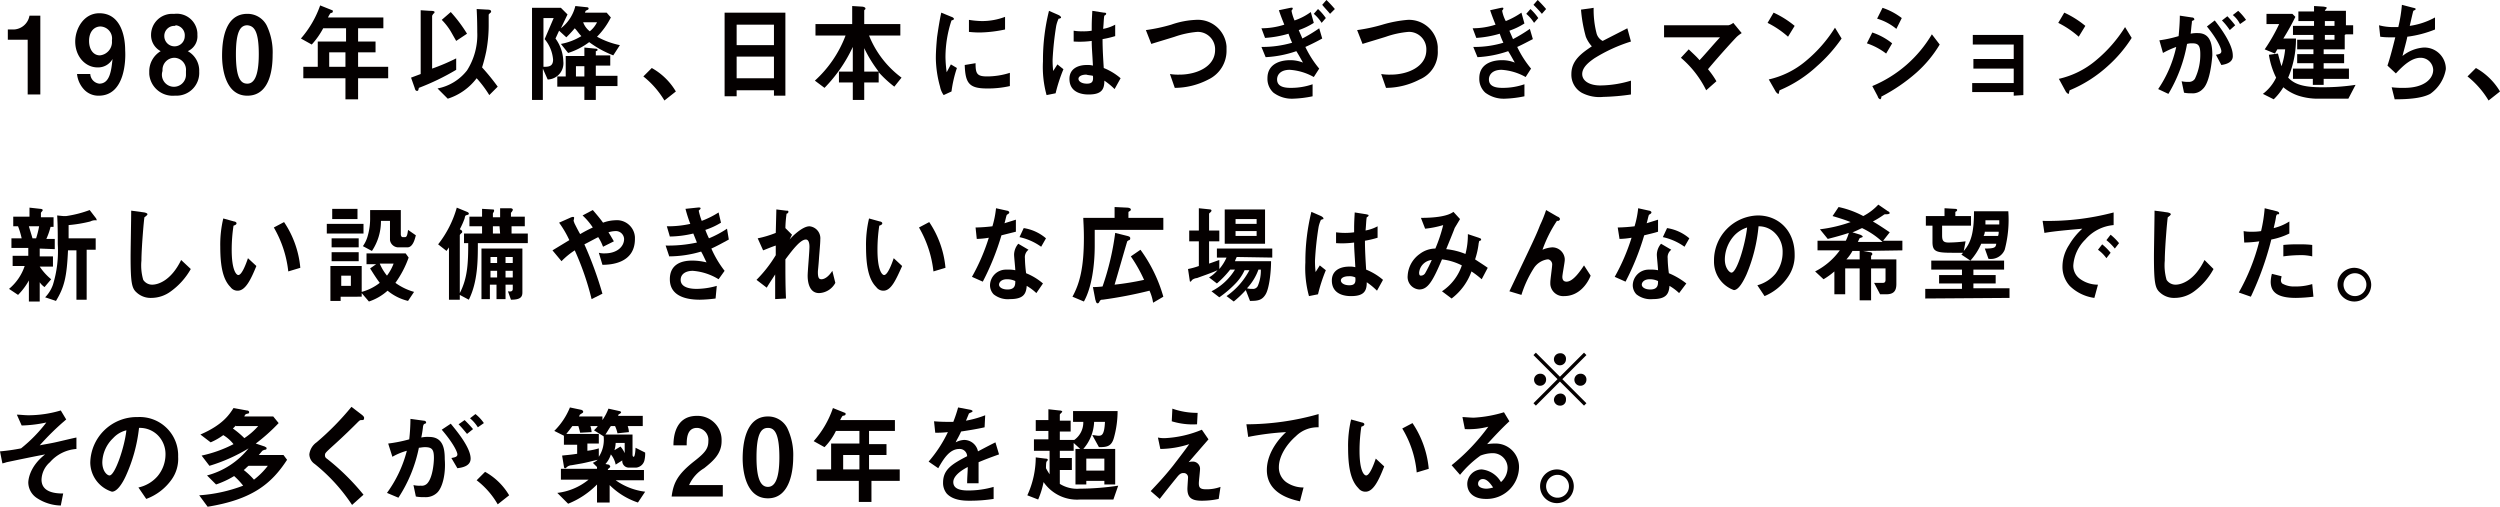 <svg xmlns="http://www.w3.org/2000/svg" viewBox="0 0 415.4 84.2"><defs><style>.cls-1{fill:#040000;}</style></defs><title>summary_text_01</title><g id="レイヤー_2" data-name="レイヤー 2"><g id="レイヤー_1-2" data-name="レイヤー 1"><g id="レイヤー_2-2" data-name="レイヤー 2"><g id="layout"><path class="cls-1" d="M4.6,15.7V6.6H1.3V4.9h1A2.77,2.77,0,0,0,4.9,2.6H6.7V15.7Z"/><path class="cls-1" d="M16.4,15.9a3.25,3.25,0,0,1-2.5-1.1,4.41,4.41,0,0,1-1.1-2.5H15a1.71,1.71,0,0,0,1.5,1.6c1.8,0,2-2.3,2.2-4.1a2.74,2.74,0,0,1-2.5,1.4c-2,0-3.7-1.8-3.7-4.3,0-2.1,1.4-4.7,4-4.7,3.4,0,4.3,3.5,4.3,6.2C20.9,9.9,20.8,15.9,16.4,15.9Zm.3-11.5c-1,0-1.9.8-1.9,2.4,0,1.4.7,2.4,1.8,2.4a2.23,2.23,0,0,0,2-2.4V6.7A2,2,0,0,0,16.7,4.4Z"/><path class="cls-1" d="M29,15.9a3.91,3.91,0,0,1-4.2-3.6v-.4a3.9,3.9,0,0,1,1.9-3.4,3,3,0,0,1-1.6-2.7,3.5,3.5,0,0,1,3.6-3.5H29a3.43,3.43,0,0,1,3.8,3.2v.3a2.7,2.7,0,0,1-1.6,2.7,3.7,3.7,0,0,1,1.9,3.4,3.78,3.78,0,0,1-3.8,4Zm0-6.3a2,2,0,0,0-2,2v.2a2,2,0,1,0,3.9.7v-.7A2,2,0,0,0,29,9.6Zm0-5.3a1.67,1.67,0,0,0-1.7,1.6V6a1.7,1.7,0,0,0,3.4,0h0a1.67,1.67,0,0,0-1.5-1.8c-.1.1-.1.1-.2.1Z"/><path class="cls-1" d="M41.1,15.9c-3.8,0-4.2-4.9-4.2-6.6,0-2.2.3-7,4.2-7a3.58,3.58,0,0,1,3.2,1.9,10.27,10.27,0,0,1,1,4.9C45.3,10.8,45.1,15.9,41.1,15.9Zm0-11.7c-1.1,0-1.9.9-1.9,4.8,0,4.2.9,4.9,1.9,4.9S43,12.9,43,9s-.8-4.7-1.9-4.8Z"/><path class="cls-1" d="M59.5,13v3.5H57.4V13h-7V11.1h2.4V6.9h4.7V4.7H53.7a13.09,13.09,0,0,1-1.9,2.7L50,6.4A16.89,16.89,0,0,0,53.2.9l2,.8c.1,0,.1.1.1.2s0,.1-.1.2l-.3.1a4.35,4.35,0,0,0-.4.7h9.2V4.7H59.5V6.9h2.9V8.7H59.5v2.4h5V13ZM57.4,8.7H54.7v2.4h2.7Z"/><path class="cls-1" d="M69.6,14.6c-.1.4-.1.5-.3.5s-.3-.1-.4-.5l-.6-1.7,1.6-.6V1.7l1.5.1c.3,0,.8,0,.8.2s-.1.2-.2.3-.1.2-.2.3v8.8a34.2,34.2,0,0,0,4-1.7v1.9A39.78,39.78,0,0,1,69.6,14.6Zm11.7,1.2A18.6,18.6,0,0,0,79.2,13a9.68,9.68,0,0,1-4.8,3.4l-1.7-1.7a8.18,8.18,0,0,0,4.9-3,11,11,0,0,0,1.7-6.4c0-.4,0-2.1-.1-3.8l1.8.1q.6,0,.6.3c0,.2,0,.1-.2.3s-.2.2-.2.3V3.9a23.83,23.83,0,0,1-.4,4.6,26.81,26.81,0,0,1-.7,2.7,36.52,36.52,0,0,1,2.6,3.2Zm-5.5-9c-.8-1.4-.9-1.6-1.1-1.9a10.1,10.1,0,0,0-1.3-1.6L74.9,2a24.16,24.16,0,0,1,2.7,3.6Z"/><path class="cls-1" d="M101.9,9.2h0a17.12,17.12,0,0,1-4-2.2,11.63,11.63,0,0,1-3.5,1.8L93.2,7.3A10,10,0,0,0,96.6,6c-.4-.4-.7-.9-1.1-1.3a19.2,19.2,0,0,1-1.4,1.5L92.9,5.1l-.6,1.3a6.7,6.7,0,0,1,1.3,3.8,2.7,2.7,0,0,1-2.4,3H91l-.8-1.8v5.2H88.4V1.3h4.8l1.1,1.1L93.2,4.7A6.68,6.68,0,0,0,95.6,1l1.9.2s.3,0,.3.2-.1.2-.3.3-.2.1-.3.4h3.6l.7.8a12.44,12.44,0,0,1-2.3,3.2A13.41,13.41,0,0,0,103,7.5ZM90.3,3v8.1c.8,0,1.6,0,1.6-1.2a6.06,6.06,0,0,0-1.4-3.4L92,3ZM99,14.4v2.2H97.1V14.4H92.6V12.7H94V9.3h3.1V7.9l2,.2a.22.22,0,0,1,.2.2c0,.1-.2.2-.3.2v.7h2.4v1.7H99v1.7h3.6v1.7H99ZM97.1,11H95.7v1.7h1.4Zm-.2-7.3A3.27,3.27,0,0,0,98,5.2a4.43,4.43,0,0,0,1.2-1.5Z"/><path class="cls-1" d="M108.3,11.3a10.7,10.7,0,0,1,4,3.9l-1.9,1.5a14.84,14.84,0,0,0-3.5-4Z"/><path class="cls-1" d="M128.6,15.9V15h-6.2v1h-2V2.1h10.1V15.9Zm0-11.8h-6.2V7.5h6.2Zm0,5.3h-6.2V13h6.2Z"/><path class="cls-1" d="M148.6,14.4A19.47,19.47,0,0,1,146,12v1.7h-2.4v2.9h-1.9V13.7h-2.3V11.9h2.3V7.8a24.35,24.35,0,0,1-4.7,6.8l-1.6-1.2a19.28,19.28,0,0,0,5.1-7.5h-5V4h6.1V1l1.6.1c.2,0,.6.1.6.3s0,.1-.1.2-.1.1-.1.2V4h6V5.9h-5.2a16.19,16.19,0,0,0,5.4,7Zm-5-6.4v3.9H146A21.39,21.39,0,0,1,143.6,8Z"/><path class="cls-1" d="M158.1,15.2l-1.3.6a3.51,3.51,0,0,1-.6-1.4,18.42,18.42,0,0,1-.7-4.7c0-1.2.1-2.4.2-3.5.2-1.4.4-2.7.7-4.1l1.7.7c.1,0,.4.2.4.3s0,.1-.1.2l-.3.1a19.45,19.45,0,0,0-1,6.1,21.05,21.05,0,0,0,.2,2.5l.7-1.3,1,.6A20.36,20.36,0,0,0,158.1,15.2Zm5.9-.5c-3,0-3.6-.9-3.7-3.9l1.8-.3c0,1.7.2,2.2,1.9,2.2a12.56,12.56,0,0,0,3.8-.6v2.2a16.37,16.37,0,0,1-3.8.4Zm-1.2-9.3a17.36,17.36,0,0,1-1.8-.1v-2a14.92,14.92,0,0,0,2.1.2,10.72,10.72,0,0,0,3.9-.7V4.9a21.76,21.76,0,0,1-4.2.5Z"/><path class="cls-1" d="M175.4,15.5l-1.5.3a17.53,17.53,0,0,1-.6-5.6,33.88,33.88,0,0,1,1-8.4l1.6.7s.4.2.4.4,0,.1-.1.1a.37.37,0,0,1-.3.1,5.64,5.64,0,0,0-.4,1.2,50.5,50.5,0,0,0-.6,5.6,15.76,15.76,0,0,0,.1,1.9l.7-1.1,1,.8A26.71,26.71,0,0,0,175.4,15.5Zm9.8-.7a11.51,11.51,0,0,0-1.7-1.4c0,1.4-.4,2.3-2.6,2.3-.5,0-3.2,0-3.2-2.6,0-1.6,1.3-2.3,2.9-2.3a3.4,3.4,0,0,1,1,.1c-.1-2.1-.2-2.9-.2-4.1a15.06,15.06,0,0,1-3,.1V5.1a7.57,7.57,0,0,0,1.5.1,7.57,7.57,0,0,0,1.5-.1c0-1.3,0-1.5.1-3.3l1.9.3c.4,0,.4.1.4.2s-.1.2-.3.3c-.1.4-.1,1.2-.2,2.2a6.79,6.79,0,0,0,2-.7V6a16,16,0,0,1-2.1.5c0,1.6.1,3.2.2,4.8a10,10,0,0,1,2.8,1.7Zm-4.7-2.4c-.8,0-1.3.3-1.3.7s.5.8,1.4.8,1.1-.4,1-1.3c-.4-.1-.8-.1-1.1-.2Z"/><path class="cls-1" d="M200.8,13.2a12.22,12.22,0,0,1-5.6,1.4l-.8-2.3a8.6,8.6,0,0,0,1.6.1c2.8,0,5.9-1.3,5.9-4.1a2.89,2.89,0,0,0-2.7-3h-.3a15.25,15.25,0,0,0-3.7.8c-.6.2-3.3,1-3.9,1.2L190.4,5a28.44,28.44,0,0,0,4.2-.9,14.2,14.2,0,0,1,4.1-.8,4.79,4.79,0,0,1,5.1,4.4v.6A5.28,5.28,0,0,1,200.8,13.2Z"/><path class="cls-1" d="M216.9,7.8a16.94,16.94,0,0,0,2.3,3.6l-.9,1.4a9.31,9.31,0,0,0-4-1.2c-1.5,0-2.1.8-2.1,1.6,0,1.3,1.4,1.4,2.3,1.4a10.88,10.88,0,0,0,3.6-.6v2a18.59,18.59,0,0,1-3.3.4,5.09,5.09,0,0,1-3.2-1,3.1,3.1,0,0,1-1-2.4c0-2.7,2.7-3,3.7-3a5.7,5.7,0,0,1,2.2.4c-.4-.7-.6-1.1-1.1-1.9a18.44,18.44,0,0,1-5.1,1l-.7-1.7a17.92,17.92,0,0,0,5.1-.7,11.64,11.64,0,0,1-.6-1.5,17.78,17.78,0,0,1-3.9.7l-.6-1.6a12.56,12.56,0,0,0,3.8-.6c-.4-1-.6-1.5-.9-2.4l1.9-.4c.1,0,.4-.1.4.1s-.2.3-.2.4a7.49,7.49,0,0,0,.5,1.6A9.93,9.93,0,0,0,217.8,2l.5,1.8A11.51,11.51,0,0,1,215.8,5c.2.5.4.9.6,1.4a26.06,26.06,0,0,0,2.8-1.7l.5,1.7C218.8,6.9,217.8,7.4,216.9,7.8Zm2.7-4a6.39,6.39,0,0,0-1.3-1.5l.7-.8A8.7,8.7,0,0,1,220.3,3ZM221,2.3c-.4-.5-.9-1-1.3-1.5l.7-.8a19.2,19.2,0,0,1,1.4,1.5Z"/><path class="cls-1" d="M235.9,13.2a12.22,12.22,0,0,1-5.6,1.4l-.8-2.3a8.6,8.6,0,0,0,1.6.1c2.8,0,5.9-1.3,5.9-4.1a2.89,2.89,0,0,0-2.7-3H234a15.25,15.25,0,0,0-3.7.8c-.6.2-3.3,1-3.9,1.2L225.5,5a28.44,28.44,0,0,0,4.2-.9,20.73,20.73,0,0,1,4.2-.8,4.79,4.79,0,0,1,5,4.5v.6A4.92,4.92,0,0,1,235.9,13.2Z"/><path class="cls-1" d="M252.1,7.8a16.94,16.94,0,0,0,2.3,3.6l-.9,1.4a9.31,9.31,0,0,0-4-1.2c-1.5,0-2.1.8-2.1,1.6,0,1.3,1.4,1.4,2.3,1.4a10.88,10.88,0,0,0,3.6-.6v2a18.59,18.59,0,0,1-3.3.4,5.09,5.09,0,0,1-3.2-1,3.1,3.1,0,0,1-1-2.4c0-2.7,2.7-3,3.7-3a5.7,5.7,0,0,1,2.2.4c-.4-.7-.6-1.1-1.1-1.9a18.44,18.44,0,0,1-5.1,1l-.7-1.7a16.79,16.79,0,0,0,5-.7,11.64,11.64,0,0,1-.6-1.5,17.78,17.78,0,0,1-3.9.7l-.6-1.6a12.56,12.56,0,0,0,3.8-.6c-.4-1-.6-1.5-.9-2.4l1.8-.4c.1,0,.4-.1.4.1s-.2.3-.2.4a5.77,5.77,0,0,0,.6,1.7,13,13,0,0,0,2.6-1.4l.5,1.8a11.51,11.51,0,0,1-2.5,1.2c.2.5.4.9.6,1.4a26.06,26.06,0,0,0,2.8-1.7l.5,1.7C253.9,6.9,253,7.4,252.1,7.8Zm2.8-4a6.39,6.39,0,0,0-1.3-1.5l.7-.8A8.7,8.7,0,0,1,255.6,3Zm1.3-1.5A19.2,19.2,0,0,0,254.8.8l.7-.8a19.2,19.2,0,0,1,1.4,1.5Z"/><path class="cls-1" d="M266.4,16.1a6.32,6.32,0,0,1-3.6-.7,3.45,3.45,0,0,1-1.7-3.1c0-2.2,1.6-3.4,3.4-4.6a5.37,5.37,0,0,1-1-1.6,23.63,23.63,0,0,1-.8-4.5l2.1-.3a15.8,15.8,0,0,0,.5,4.3,2,2,0,0,0,1,1.2l4.1-2.1.6,2.2a26,26,0,0,0-6.1,2.8c-.7.5-2,1.4-2,2.6s1.3,1.9,3,1.9a18.07,18.07,0,0,0,5.1-.8v2.3A37.31,37.31,0,0,1,266.4,16.1Z"/><path class="cls-1" d="M288.6,6.1c-.4.4-2.8,3-4.8,5.4a14.29,14.29,0,0,1,1.4,2L283.5,15a16.8,16.8,0,0,0-4.2-5.4l1.3-1.4c.6.6,1.2,1.1,1.8,1.8,1.3-1.4,2.2-2.5,3.4-3.8h-9.3v-2h10.7a2,2,0,0,0,.8-.4l1.4,1.7A5.55,5.55,0,0,0,288.6,6.1Z"/><path class="cls-1" d="M297.1,6.1a15.65,15.65,0,0,0-3.4-2.3l1-1.7a15.87,15.87,0,0,1,3.5,2.2Zm4.8,4.9a21.28,21.28,0,0,1-6.2,4c-.1.2-.1.6-.2.6s-.2-.1-.4-.3l-1.2-2.1a14.54,14.54,0,0,0,6.2-3.1,22.9,22.9,0,0,0,4.8-5.5L306,6.4A25.08,25.08,0,0,1,301.9,11Z"/><path class="cls-1" d="M313.4,8.9a11,11,0,0,0-3.2-1.7l.9-1.8a10.62,10.62,0,0,1,3.3,1.8Zm5,3.2a28.7,28.7,0,0,1-5.7,3.9c-.1,0-.1.1-.1.2s-.1.3-.2.3a.7.7,0,0,1-.4-.5l-.9-1.7A20.71,20.71,0,0,0,321,5.7l1.3,1.7a19.94,19.94,0,0,1-3.9,4.7Zm-3.3-7.3a9,9,0,0,0-3.2-1.7l.9-1.8A10.86,10.86,0,0,1,316,3Z"/><path class="cls-1" d="M334.6,15.9v-.6h-6.9V13.8h6.9V11.4h-6.7V9.8h6.7V7.4h-6.8V5.8h8.4v10Z"/><path class="cls-1" d="M345.4,6.1A15.65,15.65,0,0,0,342,3.8l1-1.7a15.87,15.87,0,0,1,3.5,2.2Zm4.8,4.9a21.77,21.77,0,0,1-6.3,4c-.1.2-.1.6-.2.6s-.2-.1-.4-.3l-1.2-2.2a14.54,14.54,0,0,0,6.2-3.1,22.9,22.9,0,0,0,4.8-5.5l1.1,1.8A22.18,22.18,0,0,1,350.2,11Z"/><path class="cls-1" d="M366,14.8a2.28,2.28,0,0,1-1.9.7,4.87,4.87,0,0,1-1.2-.1l-.4-1.9a4.1,4.1,0,0,0,1.1.1,1.17,1.17,0,0,0,1.1-.5,9.25,9.25,0,0,0,.9-4.1c0-1.4-.3-1.8-1.3-1.8a2.77,2.77,0,0,0-.9.1,24.5,24.5,0,0,1-3.1,8.3l-1.7-.8a19.82,19.82,0,0,0,3-7,14.72,14.72,0,0,0-2.2,1l-.6-2.1A20.57,20.57,0,0,0,362,6c.1-1.1.2-2.3.2-3.4l2,.3c.2,0,.4.1.4.3s0,.1-.2.2-.2.1-.2.4c-.1.7-.1,1-.2,1.8a4.87,4.87,0,0,1,1.2-.1c2.2,0,2.4,2.1,2.4,3.7C367.4,11.7,366.9,14,366,14.8Zm3.1-4-.9-1.7c.6-.1.9-.2.9-.6s-.6-1.9-2.4-4.1l1.3-1c.8,1,3,3.9,3,5.8.1,1.2-1.2,1.5-1.9,1.6ZM370.5,5a10.1,10.1,0,0,0-1.3-1.6l.9-.7a17.38,17.38,0,0,1,1.3,1.5Zm1.7-1A4.43,4.43,0,0,0,371,2.5l.9-.7a9.34,9.34,0,0,1,1.3,1.5Z"/><path class="cls-1" d="M390.2,16.4H385a10.59,10.59,0,0,1-3.1-.5,7.68,7.68,0,0,1-2.5-1.4,10,10,0,0,1-1.6,2l-1.8-.9a7.29,7.29,0,0,0,2.2-2.7A12.94,12.94,0,0,1,377,9.1l1.5-.2c.3,1.1.4,1.5.6,2.1a12.66,12.66,0,0,0,.6-2.8h-1.3l-.4.7-1.7-.7A28.63,28.63,0,0,0,378.7,4h-2.1V2.3h4.3l.5.5a40,40,0,0,1-2,3.6h2.1a16.4,16.4,0,0,1-1.3,6.5c.8.8,1.9,1.6,5.5,1.6a36.42,36.42,0,0,0,5.7-.4Zm-.6-10.6V8.2h-3.5V9h3.4v1.5h-3.4v.9h4.2v1.7h-4.2v1h-1.8v-1H381V11.4h3.4v-.9h-2.7V9h2.7V8.2h-2.7V6.6h2.7V5.8H381V4.3h3.5V3.5h-2.6V1.9h2.6V1l1.6.1c.5.1.5.1.5.2a.35.35,0,0,1-.1.2c-.1.1-.2.2-.2.3h3.5V4.2H391V5.7h-1.3v.1Zm-1.7-2.3h-1.6v.8h1.6Zm0,2.3h-1.6v.8h1.6Z"/><path class="cls-1" d="M403.8,15.6c-1.5.8-4,.9-5.9.9l-.5-2a14.77,14.77,0,0,0,2.1.1c3.3,0,4.8-1.5,4.8-3a2.09,2.09,0,0,0-2.1-2h0c-1.5,0-2.9,1.3-4.1,2.6l-1.4-1.3c.5-1.5.9-3.1,1.3-4.7h-1a10.62,10.62,0,0,1-1.5-.1l-.2-1.9a9.08,9.08,0,0,0,2.3.3h.9a23.76,23.76,0,0,0,.6-3.7l1.9.5c.1,0,.4.1.4.2s-.2.2-.4.3c-.1.3-.5,2.1-.6,2.5a12.25,12.25,0,0,0,4.2-1.4v2A18.35,18.35,0,0,1,400,6.1c-.1.6-.5,2-.8,3.2a6.36,6.36,0,0,1,3.5-1.4,3.56,3.56,0,0,1,3.7,3.4v.2A6.29,6.29,0,0,1,403.8,15.6Z"/><path class="cls-1" d="M411.4,11.3a10.7,10.7,0,0,1,4,3.9l-1.9,1.5a14.84,14.84,0,0,0-3.5-4Z"/><path class="cls-1" d="M6.6,41.3v1.3H8.8v1.7H6.6a9.52,9.52,0,0,0,1.9,2.1L7.4,47.7a3,3,0,0,1-.8-.8v3.2H4.8V46.6A10.77,10.77,0,0,1,3,49L1.5,48a8.38,8.38,0,0,0,2.6-3.8h-2V42.5H4.7V41.2H1.9V39.6H3.6a13.6,13.6,0,0,0-.6-2H2.2V36H4.9V34.5l1.8.2c.2,0,.4.1.4.2a.35.35,0,0,1-.1.2s-.2.2-.2.3v.7H8.9v1.6H8.4a11.76,11.76,0,0,1-.7,2H9.1v1.7ZM4.8,37.6c.2.7.4,1.3.6,2H6a14.62,14.62,0,0,0,.5-2Zm10.9-1a1.85,1.85,0,0,0-.7.2,22.54,22.54,0,0,1-3.6.6v2.2h4.5v1.9H14.4v8.3H12.7V41.6H11.3c-.2,4.4-.6,6.1-2,8.4l-1.8-.6a5.71,5.71,0,0,0,1.3-2.1,19,19,0,0,0,.8-6.7c0-1.6,0-3.2-.1-4.8l1,.1H11a18.64,18.64,0,0,0,3.9-1l1,1.3c.1.1.1.2.2.4Z"/><path class="cls-1" d="M28.4,48.4a5.46,5.46,0,0,1-3.3,1.1,3.41,3.41,0,0,1-2.4-.9c-.8-.7-1-1.6-1-6,0-1.1.1-6.4.1-7.6l2.2.3c.4.1.5.2.5.3s-.2.3-.5.5c-.1.5-.5,5.2-.5,7.2a8.52,8.52,0,0,0,.3,3.2,1.76,1.76,0,0,0,1.5.8c.9,0,3.1-.6,4.8-4.1l1.6,1.5A11.61,11.61,0,0,1,28.4,48.4Z"/><path class="cls-1" d="M39.5,48.3a1.43,1.43,0,0,1-1.2-.6c-1.2-1.2-1.7-3.3-1.7-6.7a18.8,18.8,0,0,1,.5-4.7l1.8.5c.1,0,.4.1.4.3s-.2.3-.5.4a26.93,26.93,0,0,0-.3,4c0,3.5.8,4.2,1.1,4.2.6,0,1.3-1.9,1.6-2.8l1.4,1.3C41.7,46.4,40.8,48.3,39.5,48.3Zm8.4-3.2a18.51,18.51,0,0,0-2.4-7.3l1.7-.9a16.21,16.21,0,0,1,2.7,7.6Z"/><path class="cls-1" d="M54.3,38.8V37.2h6.1v1.6ZM67.8,50a8.39,8.39,0,0,1-3.4-1.7,8.72,8.72,0,0,1-3.1,1.8l-1.2-1.4v.6H56.6V50H54.9V44.2h5.2v4.3a8.47,8.47,0,0,0,3-1.5c-.6-.8-1.1-1.6-1.6-2.4l1-.7H60.9V42.1h6.5l.5.7A16.84,16.84,0,0,1,65.7,47a9.87,9.87,0,0,0,3.1,1.5ZM55.1,43.4V41.9h4.5v1.5Zm0-2.3V39.6h4.5v1.5Zm.1-4.7V34.7h4.2v1.7Zm3.1,9.4H56.7v1.7h1.6Zm9.4-4.7H66.3a1.42,1.42,0,0,1-1.5-1.2V36.7H63.3a8.9,8.9,0,0,1-1.5,5l-1.5-.8a5.31,5.31,0,0,0,.8-1.7,10.55,10.55,0,0,0,.4-3.1V34.9h5.1v4c0,.4.2.5.3.5h.4c.3,0,.4-.4.5-1.2l1.3.9c-.1.3-.4,2-1.4,2Zm-4.6,2.7a8.18,8.18,0,0,0,1.2,2,7.81,7.81,0,0,0,1.1-2Z"/><path class="cls-1" d="M79.4,40.4c0,2.8,0,6.4-1.5,9.4L76.4,49v.8H74.6V41.1c-.1.2-.3.4-.4.6l-1.4-1.1a17.62,17.62,0,0,0,3.1-6.1l1.7.7s.3.1.3.3a.22.22,0,0,1-.2.2c-.4.1-.4.1-.5.6a14.17,14.17,0,0,1-.8,1.8c.2.1.4.2.4.4s-.1.2-.2.3-.2.2-.2.3v9.6c1.3-2.5,1.4-5,1.4-8.3h-.7V38.8h3V37.6H78V36h2.1V34.7l1.7.1c.2,0,.3,0,.3.2s-.1.2-.1.3a.37.37,0,0,0-.1.3v.5h1.2V34.6h1.7c.2,0,.4.1.4.2a.37.37,0,0,1-.1.3c-.1.2-.2.2-.2.3V36h2.3v1.6H85v1.2h2.7v1.6Zm5.5,9.4-.5-1.4c.5.1.8,0,.8-.4v-.7H84v2.4H82.5V47.3H81.4v2.4H80V41.3h6.8v7.3C86.8,49.4,86.4,49.8,84.9,49.8Zm-2.3-7.1H81.5v1h1.1Zm0,2.3H81.5v1.1h1.1Zm.4-7.4H81.9v1.2h1.2Zm2.2,5.1H84v1h1.2Zm0,2.3H84v1.1h1.2Z"/><path class="cls-1" d="M100.1,44l-.6-2a3.4,3.4,0,0,0,1,.1c2,0,3.2-1.1,3.2-2.4a1.37,1.37,0,0,0-1.5-1.3,4.25,4.25,0,0,0-1.1.2q.3.45.9,1.5l-1.8.9a8,8,0,0,0-.8-1.6c-.8.4-1.5.8-2.3,1.2a62.06,62.06,0,0,1,3,8.2l-1.8.9a45.62,45.62,0,0,0-2.8-8.1,12.39,12.39,0,0,0-2.2,1.8l-1.5-1.8,2.8-1.7A16.92,16.92,0,0,0,92.9,37l1.8-.8c.2-.1.7-.3.7,0a4.33,4.33,0,0,1-.1.5c.1.2.1.3.2.5s.6,1.2.9,1.7a22.06,22.06,0,0,1,2.1-1.1,10.61,10.61,0,0,0-1.7-2l1.7-.9c.6.7,1.2,1.4,1.7,2.1a6.47,6.47,0,0,1,2-.4,3,3,0,0,1,3.3,2.8v.3C105.5,43.8,101.4,44,100.1,44Z"/><path class="cls-1" d="M118.2,41.3a17.22,17.22,0,0,0,2.2,3.7l-1,1.4a9.51,9.51,0,0,0-4.3-1.4c-1.1,0-2,.5-2,1.5,0,1.5,2.2,1.5,2.7,1.5a12.57,12.57,0,0,0,3.3-.5l-.2,2.1a22.75,22.75,0,0,1-2.6.2c-3,0-5-1-5-3.4s1.8-3.1,3.7-3.1a9.86,9.86,0,0,1,2.4.3c-.4-.8-.5-1.1-.9-1.8a18.9,18.9,0,0,1-5.3.8l-.6-1.8a22.38,22.38,0,0,0,5.2-.5l-.6-1.5a17.37,17.37,0,0,1-3.9.5l-.5-1.7a17.22,17.22,0,0,0,3.9-.4,23,23,0,0,1-.8-2.5l1.9-.2c.1,0,.6-.1.6.1s0,.1-.1.2l-.2.2a10.93,10.93,0,0,0,.5,1.7,14.65,14.65,0,0,0,2.8-1.4l.4,1.7a12.27,12.27,0,0,1-2.6,1.2,14.67,14.67,0,0,0,.6,1.4,17.28,17.28,0,0,0,3-1.6l.3,1.8C120,40.4,119.1,40.9,118.2,41.3Z"/><path class="cls-1" d="M136.1,48.7c-1.9,0-1.9-2.5-1.9-2.9,0-.7.3-4,.3-4.8,0-.5-.1-1.2-.6-1.2-.9,0-2.2,1.7-3.4,3.3,0,2.5,0,4.4.1,6.5l-1.8.1V45.6c-.5.8-.8,1.2-1.4,2.2l-1.7-1.3a21.49,21.49,0,0,0,3.2-4.1V40.8c-.9.3-1.3.5-2.1.8l-.9-2a17.1,17.1,0,0,0,3-.9l.1-3.9,1.6.2c.3,0,.4,0,.4.2a.32.32,0,0,1-.3.3,19.42,19.42,0,0,0-.2,2.4l1.1,1.1-.4.8c.6-.7,2.2-2.2,3.3-2.2a2,2,0,0,1,1.8,2.2c0,.3,0,.5-.2,2.9-.1,1.6-.2,2.2-.2,2.5,0,1,.2,1.2.6,1.2s1.1-.3,1.8-1.4l.5,2A3.2,3.2,0,0,1,136.1,48.7Z"/><path class="cls-1" d="M146.8,48.3a1.43,1.43,0,0,1-1.2-.6c-1.2-1.2-1.7-3.3-1.7-6.7a18.8,18.8,0,0,1,.5-4.7l1.8.5c.1,0,.4.1.4.3s-.2.3-.5.4a26.93,26.93,0,0,0-.3,4c0,3.5.8,4.2,1.1,4.2.6,0,1.3-1.9,1.6-2.8l1.4,1.3C148.9,46.4,148.1,48.3,146.8,48.3Zm8.3-3.2a18.51,18.51,0,0,0-2.4-7.3l1.7-.9a16.21,16.21,0,0,1,2.7,7.6Z"/><path class="cls-1" d="M166.4,39.1a42.75,42.75,0,0,1-3.1,7.7l-1.8-.8a33.57,33.57,0,0,0,2.8-6.5,13.55,13.55,0,0,1-2,.2l-.2-1.9a26.35,26.35,0,0,0,2.8-.2,15.94,15.94,0,0,0,.6-3l1.8.4c.1,0,.4.1.4.3s-.3.3-.4.4-.3,1.2-.4,1.4c.6-.2,1.3-.4,1.9-.6v2Zm5.8,9.6a8.35,8.35,0,0,0-1.6-1.2c-.1,1.4-.6,2.2-2.8,2.2a3.77,3.77,0,0,1-2.7-.8,2.2,2.2,0,0,1-.6-1.5,2.65,2.65,0,0,1,2.6-2.6h.3a5.7,5.7,0,0,1,1.3.1c0-.4-.2-2.2-.2-2.6a2.88,2.88,0,0,1,.7-1.8l1.7,1a1.54,1.54,0,0,0-.6,1.4,21.05,21.05,0,0,0,.2,2.5,10,10,0,0,1,2.8,1.7Zm-4.9-2.3c-.9,0-1.3.5-1.3.9s.5.8,1.4.8c1.3,0,1.3-.8,1.3-1.4a3.19,3.19,0,0,0-1.4-.3ZM173,41a9.71,9.71,0,0,0-3.6-1.6l.7-1.5a7.4,7.4,0,0,1,3.7,1.7Z"/><path class="cls-1" d="M181.9,38.2v2.6c0,3.3-.5,7-1.8,9.3l-1.9-.8c1.2-2.2,1.9-4.8,1.9-9.8,0-1.7-.1-2.8-.1-3.3h5.2V34.4l2.1.1c.2,0,.6.1.6.3s-.1.2-.2.3a.22.22,0,0,0-.2.2v.9h5.8v2Zm9.7,12.1a7.62,7.62,0,0,0-.6-2,71.44,71.44,0,0,1-7.8,1.5.46.46,0,0,0-.5.3q-.15.3-.3.3c-.3,0-.3-.4-.4-.6l-.4-2.1a13.61,13.61,0,0,0,1.6-.1,44.37,44.37,0,0,0,2.1-8.9l2,.5c.4.1.5.2.5.4s-.1.3-.2.3a1.24,1.24,0,0,0-.3.2c-.6,2-1.5,5.2-2.1,7.2a46.54,46.54,0,0,0,4.9-.8,24.58,24.58,0,0,0-2.2-3.9l1.6-1.1a24.6,24.6,0,0,1,3.8,7.8Z"/><path class="cls-1" d="M205.5,42.7a4.88,4.88,0,0,0-.3.7h6c0,1.8-.3,4.5-.9,5.5S209,50,207.7,50l-.7-1.8a18,18,0,0,1-2,1.9l-1.2-.9a12.08,12.08,0,0,0,3.8-4.3h-.8a7.85,7.85,0,0,1-1.6,2.3,17.83,17.83,0,0,1-2.6,2.2l-1.3-1a9.68,9.68,0,0,0,3.9-3.6h-.8a15.84,15.84,0,0,1-2.2,2.3l-1.3-1a5.26,5.26,0,0,0,1.4-1.2c-1.1.5-2.9,1.1-3.4,1.3a1.58,1.58,0,0,0-.8.3c-.1.1-.2.3-.3.3a.1.1,0,0,1-.1-.1l-.3-2a12.09,12.09,0,0,0,1.8-.5V40.1h-1.6V38.3h1.6V34.6l1.9.2a.22.22,0,0,1,.2.2c0,.1-.1.2-.2.3s-.2.1-.2.3v2.7h1.7v1.8h-1.7v3.7c.6-.2,1.1-.4,1.7-.6v1.5a7.61,7.61,0,0,0,1.2-1.9h-1.6V41.3h9.2v1.5l-5.9-.1Zm-2-2.2V34.8h6.7v5.7Zm5.3-4.1h-3.5v.8h3.5Zm0,2h-3.5v.8h3.5Zm.3,6.4a8.94,8.94,0,0,1-1.9,3.1,2.77,2.77,0,0,0,.9.1.87.87,0,0,0,.9-.5,6.46,6.46,0,0,0,.5-2.7Z"/><path class="cls-1" d="M219,48.9l-1.5.3a17.53,17.53,0,0,1-.6-5.6,34.45,34.45,0,0,1,1-8.4l1.6.7s.4.2.4.4,0,.1-.1.1a.37.37,0,0,1-.3.1,5.64,5.64,0,0,0-.4,1.2,50.5,50.5,0,0,0-.6,5.6,15.76,15.76,0,0,0,.1,1.9l.7-1.1,1,.8A26.71,26.71,0,0,0,219,48.9Zm9.8-.6a11.51,11.51,0,0,0-1.7-1.4c0,1.4-.4,2.3-2.6,2.3-.5,0-3.2,0-3.2-2.6,0-1.6,1.3-2.3,2.9-2.3a3.4,3.4,0,0,1,1,.1c-.1-2.1-.2-2.9-.2-4.1a15.06,15.06,0,0,1-3,.1V38.6a11.3,11.3,0,0,0,3,0c0-1.3,0-1.5.1-3.3l1.9.3c.4.1.4.1.4.2s-.1.2-.3.3c-.1.5-.1,1.2-.2,2.2a6.79,6.79,0,0,0,2-.7v1.9a16,16,0,0,1-2.1.5c0,1.6.1,3.2.2,4.8a10,10,0,0,1,2.8,1.7Zm-4.7-2.4c-.8,0-1.3.3-1.3.7s.5.8,1.4.8,1.1-.4,1-1.3a2.15,2.15,0,0,0-1.1-.2Z"/><path class="cls-1" d="M246.2,46.4a15.37,15.37,0,0,0-1.7-1.3,9.81,9.81,0,0,1-3.3,4.5l-1.6-1.2a8.38,8.38,0,0,0,3.3-4.3,9.7,9.7,0,0,0-3.3-1c-1.6,3.8-2.4,5-3.8,5a2.08,2.08,0,0,1-1.9-2.3,4.75,4.75,0,0,1,2-3.6,4.32,4.32,0,0,1,2.6-.9,25.39,25.39,0,0,0,1.3-3.9,15.94,15.94,0,0,1-3,.6l-.7-1.8c2.5,0,4.5-.3,5.4-1l1.1,1.2-.9,1.5c0,.1-1.2,3-1.4,3.5a11.56,11.56,0,0,1,3.2.8,12.42,12.42,0,0,0,.4-3.3l1.8.6c.2.1.4.1.4.3s0,.1-.2.2-.1.1-.2.4a13.09,13.09,0,0,1-.6,2.7c.9.6,1.4.9,2.1,1.4Zm-10.4-1.1c0,.5.2.5.3.5a.84.84,0,0,0,.7-.4,22.57,22.57,0,0,0,1.1-2.2A2.34,2.34,0,0,0,235.8,45.3Z"/><path class="cls-1" d="M259.9,49.2a2.14,2.14,0,0,1-2.3-2v-.3c0-.4.3-2.5.3-2.8a.89.89,0,0,0-.6-1h-.2a3.28,3.28,0,0,0-2.2,1.4,18.47,18.47,0,0,0-2.1,4.5l-2-.6c4-8.4,4.4-9.2,5.1-11a20.64,20.64,0,0,0,1-2.5l1.9,1.1c.1,0,.4.2.4.4s-.1.1-.1.2-.2.1-.4.1a21.55,21.55,0,0,0-2.4,4.8,4.71,4.71,0,0,1,1.6-.4A2.08,2.08,0,0,1,260,43v.2c0,.4-.4,2.4-.4,2.8,0,.6.3.8.7.8,1.1,0,2.3-1.8,2.9-2.7l1.1,1.7C263.8,47.1,262.4,49.2,259.9,49.2Z"/><path class="cls-1" d="M273.2,39.1a42.75,42.75,0,0,1-3.1,7.7l-1.8-.8a33.56,33.56,0,0,0,2.8-6.5,13.55,13.55,0,0,1-2,.2l-.3-1.9a26.35,26.35,0,0,0,2.8-.2,16,16,0,0,0,.6-3l1.8.4c.1,0,.4.1.4.3s-.3.3-.4.4-.3,1.2-.4,1.4c.6-.2,1.3-.4,1.9-.6v2C274.9,38.7,274,38.9,273.2,39.1Zm5.8,9.6a8.35,8.35,0,0,0-1.6-1.2c-.1,1.4-.6,2.2-2.8,2.2a3.77,3.77,0,0,1-2.7-.8,2.2,2.2,0,0,1-.6-1.5,2.65,2.65,0,0,1,2.6-2.6h.3a5.7,5.7,0,0,1,1.3.1c0-.4-.2-2.2-.2-2.6a2.87,2.87,0,0,1,.7-1.8l1.7,1a1.54,1.54,0,0,0-.6,1.4,21.05,21.05,0,0,0,.2,2.5,12.23,12.23,0,0,1,2.9,1.7Zm-4.9-2.3c-.9,0-1.3.5-1.3.9s.5.8,1.4.8c1.3,0,1.3-.8,1.3-1.4A3.19,3.19,0,0,0,274.1,46.4Zm5.8-5.4a9.71,9.71,0,0,0-3.6-1.6l.7-1.5a7.4,7.4,0,0,1,3.7,1.7Z"/><path class="cls-1" d="M297.1,46a8.79,8.79,0,0,1-3.9,3.2L292,47.4a6,6,0,0,0,3-1.9,5.78,5.78,0,0,0,1.2-3.6,4.3,4.3,0,0,0-1.2-3.1,3.78,3.78,0,0,0-2.8-1.2,26.86,26.86,0,0,1-2,8c-.5,1.1-1.3,2.6-2.1,2.6a5,5,0,0,1-3.3-4.8,7.47,7.47,0,0,1,7.3-7.6h0c3.4,0,6.1,2.5,6.1,6.5A6.18,6.18,0,0,1,297.1,46Zm-8.9-6.9a6,6,0,0,0-1.6,4c0,1.5.8,2.2,1.1,2.2.9,0,2.3-4.7,2.6-7.5a5,5,0,0,0-2.1,1.3Z"/><path class="cls-1" d="M309.6,41.7l1.1.2c.2,0,.4.1.4.3s-.1.2-.2.3v.6h4.2v4.1c0,1.2-.5,1.7-1.7,1.7h-1l-1-1.9h1.4c.2,0,.5,0,.5-.5V44.6h-2.4v5.3H309V44.6h-2.4v4.3h-1.8V45.1a11.8,11.8,0,0,1-1.8,1.3l-1.4-1.3a11.46,11.46,0,0,0,4.1-3.5H302V40h4.7a6.94,6.94,0,0,0,.5-1.3c-1.2.4-2.3.7-3.5,1l-1.3-1.6a23.57,23.57,0,0,0,5.1-1.2c-1-.4-2-.7-3-1l1-1.5a15.57,15.57,0,0,1,4.1,1.5,9.2,9.2,0,0,0,2.5-1.9l1.6,1.1a.45.45,0,0,1,.3.3c0,.1-.2.2-.5.2s-.4,0-.5.1a17.4,17.4,0,0,1-1.8,1.1c1.2.7,2.2,1.4,2.8,1.8L312.9,40h3.2v1.6Zm-.6,0h-1.2a7.1,7.1,0,0,1-1,1.4H309Zm.4-3.8c-.5.2-1,.5-1.6.7l1.3.4c.2.1.4.2.4.3s0,.1-.3.2-.2.1-.5.7h4.1a13.56,13.56,0,0,0-3.4-2.3Z"/><path class="cls-1" d="M319.9,49.6V48H326v-.9h-3.8V45.7H326v-.9h-5.1V43.3H333v1.5h-5.1v.9h3.7v1.4h-3.7v.8h6v1.6Zm13.2-8.1a2.49,2.49,0,0,1-2.7,1.5l-.6-1.7c1.7,0,1.8-.2,1.9-.8h-2.5a10.31,10.31,0,0,1-1.8,2.8l-1.5-1,.3-.3h-1.8c-2.7,0-3.3-.2-3.3-1.8V37.5H320V35.9h3.1V34.6l1.7.1c.1,0,.4,0,.4.2s-.3.3-.3.3v.7h2.6v1.6h-4.8v1.6c0,.9.2,1.2,1.1,1.2a24.58,24.58,0,0,0,2.8-.2l-.3,1.6c1.2-1.4,1.7-3,1.7-6.6h5.7a19.38,19.38,0,0,1-.6,6.4Zm-3.3-3a1.85,1.85,0,0,1-.2.7H332a1.7,1.7,0,0,0,.1-.7Zm.1-1.9v.7h2.3v-.7Z"/><path class="cls-1" d="M346.5,39.8a6.65,6.65,0,0,0-2,4.3,2.68,2.68,0,0,0,1.2,2.3,5,5,0,0,0,2.9.9l-.6,2.2a7.23,7.23,0,0,1-4.1-2,4.72,4.72,0,0,1-1.2-3.2,6.63,6.63,0,0,1,1.1-3.6A11.33,11.33,0,0,1,346,38c-2.2.2-4.6.4-6.3.7l-.3-2a42.39,42.39,0,0,0,11.8-1.4v2.1A7,7,0,0,0,346.5,39.8Zm3.5,3.1a6.19,6.19,0,0,0-1.4-1.4l.7-.9a9.27,9.27,0,0,1,1.4,1.4Zm1.4-1.6a9.27,9.27,0,0,0-1.4-1.4l.7-.9a9.27,9.27,0,0,1,1.4,1.4Z"/><path class="cls-1" d="M364.6,48.4a5.46,5.46,0,0,1-3.3,1.1,3.41,3.41,0,0,1-2.4-.9c-.8-.7-1-1.6-1-6,0-1.1.1-6.4.1-7.6l2.2.3c.4.1.5.2.5.3s-.2.3-.5.5c-.1.5-.5,5.2-.5,7.2a8.72,8.72,0,0,0,.3,3.2,1.76,1.76,0,0,0,1.5.8c.9,0,3.1-.6,4.8-4.1l1.5,1.5A11.28,11.28,0,0,1,364.6,48.4Z"/><path class="cls-1" d="M377.4,39.8a51.08,51.08,0,0,1-3.4,9.5l-2-.7a34.34,34.34,0,0,0,3.4-8.5,19.48,19.48,0,0,1-2.5.2l-.1-1.9a5.7,5.7,0,0,0,1.3.1,8.6,8.6,0,0,0,1.6-.1,25,25,0,0,0,.6-3.8l2,.5s.4.1.4.3,0,.2-.2.2-.2.1-.3.3c-.1.8-.3,1.5-.4,2a8.49,8.49,0,0,0,2.6-1.1v2A11.76,11.76,0,0,1,377.4,39.8Zm4.1,9.7c-3,0-4.2-.9-4.2-2.7a5.85,5.85,0,0,1,.2-1.3l1.6.4c0,.2-.1.4-.1.7a.76.76,0,0,0,.2.5,3.84,3.84,0,0,0,2.1.5,9.25,9.25,0,0,0,2.9-.4l.2,2.1a26.42,26.42,0,0,1-2.9.2Zm.4-7.1a21.05,21.05,0,0,0-2.5.2V40.7a22.6,22.6,0,0,1,2.6-.1,16.2,16.2,0,0,1,2.2.1v1.9a8.58,8.58,0,0,0-2.3-.2Z"/><path class="cls-1" d="M394,47.3a2.8,2.8,0,1,1-2.8-2.8h0A2.86,2.86,0,0,1,394,47.3Zm-4.6,0a1.9,1.9,0,1,0,1.9-1.9A1.9,1.9,0,0,0,389.4,47.3Z"/><path class="cls-1" d="M106,83.5a12,12,0,0,1-4.7-2.9v2.9H99.2v-3a13.94,13.94,0,0,1-4.8,3.2l-1.8-1.8a10.07,10.07,0,0,0,5.2-2.2H93.2V77.9h6v-.3l-.7-.7a2.18,2.18,0,0,0,.8-.5c-.9.2-1.6.4-2.6.6l-1.7.3a1.33,1.33,0,0,0-.8.3c-.2.2-.2.2-.3.2s-.2-.1-.2-.3l-.3-1.8c.8-.1,1.2-.1,2.5-.3V73.9H93.7V72.4l-1.6-.8a11.6,11.6,0,0,0,2.6-3.9l1.9.4s.3.1.3.3-.1.2-.4.4-.1.1-.3.4h3.9v.6a8.71,8.71,0,0,0,1-1.9l1.8.4c.1,0,.3.1.3.2s-.1.2-.3.3-.1.1-.2.3h4.1v1.7h-2.5a3.55,3.55,0,0,1,.2,1l-1.9.2a5.64,5.64,0,0,0-.4-1.2h-.7c-.3.4-.5.8-.9,1.4h4.5v3.3c0,.1,0,.4.2.4s.3-1.1.3-1.5l1.6.8a4.87,4.87,0,0,1-.1,1.2,1.59,1.59,0,0,1-1.4,1.3h-1.2a1.09,1.09,0,0,1-1.1-1.2l-1.1.7a3.81,3.81,0,0,0-.8-1.7,4.17,4.17,0,0,1-.9,1.6l.5.1q.15,0,.3.3a.35.35,0,0,1-.1.2c-.2.2-.3.2-.3.4h6v1.7h-4.7a10.67,10.67,0,0,0,4.9,1.9Zm-7.3-12c.3-.3.6-.6.6-.7H98.1a3.55,3.55,0,0,1,.2,1l-1.9.1c-.1-.4-.2-.8-.3-1.1h-1c-.3.4-.6.8-1,1.3h5.4v1.6H97.6v1.2a10.62,10.62,0,0,0,1.9-.4v1.4a5.17,5.17,0,0,0,.8-3.4Zm5.1,2.1h-1.5a5,5,0,0,1-.2,1.2l1-.6a4.13,4.13,0,0,1,.7,1.1Z"/><path class="cls-1" d="M111.6,82.5c.3-2.3,1-3.7,3.8-5.9,1.8-1.4,2.3-2.1,2.3-3.3a2,2,0,0,0-1.8-2.2h-.1c-1.7,0-1.7,1.9-1.7,2.9h-2.2c0-1.2.2-4.9,3.9-4.9a4,4,0,0,1,4.1,3.9v.3c0,2.1-1.4,3.3-2.9,4.5a6.16,6.16,0,0,0-2.5,2.8h5.6v1.9Z"/><path class="cls-1" d="M127.6,82.8c-3.8,0-4.2-4.9-4.2-6.6,0-2.2.4-7,4.2-7a3.58,3.58,0,0,1,3.2,1.9,10.27,10.27,0,0,1,1,4.9C131.8,77.6,131.5,82.8,127.6,82.8Zm0-11.7c-1.1,0-1.9.9-1.9,4.9s.9,4.9,1.9,4.9,1.9-1,1.9-4.9c0-4.2-.9-4.9-1.9-4.9Z"/><path class="cls-1" d="M144.8,79.9v3.5h-2.1V79.9h-7V78h2.4V73.7h4.7V71.6h-3.9a10.15,10.15,0,0,1-1.9,2.7l-1.8-1a15.92,15.92,0,0,0,3.2-5.5l2,.8c.1,0,.1.1.1.2s0,.1-.1.2a2.27,2.27,0,0,1-.4.1,4.35,4.35,0,0,0-.4.7h9.1v1.8h-4.3v2.2h2.9v1.8h-2.9V78h5.1v1.9Zm-2-4.3h-2.7V78h2.7Z"/><path class="cls-1" d="M162.6,76.8v3.5h-1.9c0-1,.1-1.9.1-2.7-.6.3-2.4,1.3-2.4,2.5s1.3,1.4,2.5,1.4a15.22,15.22,0,0,0,4.2-.6v2a25.61,25.61,0,0,1-3.9.3c-.9,0-2.8,0-3.9-1.2a2.79,2.79,0,0,1-.6-1.8c0-2.2,1.5-3.1,4-4.4a1.24,1.24,0,0,0-1.3-1.2c-1.6,0-2.6,1.6-3.5,3.2l-1.6-1.1a21.72,21.72,0,0,0,3.2-4.9,16.23,16.23,0,0,1-2.1.1l-.2-1.9c1.1.1,2.1.1,3.2.1a22.5,22.5,0,0,0,.8-2.4l2.1.4s.3.1.3.2a.22.22,0,0,1-.2.2l-.4.2s-.4,1-.5,1.2a16.81,16.81,0,0,0,3.2-.9l-.1,2c-1.3.3-2.6.5-3.9.7-.5,1.1-.7,1.3-.9,1.8a3.26,3.26,0,0,1,1.4-.4,2.35,2.35,0,0,1,2.3,1.9c1.9-1,2.1-1.1,2.9-1.5l.6,2C164.6,76,163.8,76.3,162.6,76.8Z"/><path class="cls-1" d="M185,83h-5.5a6.75,6.75,0,0,1-6.1-2.9,14,14,0,0,1-.9,2.9l-1.8-.7a15.23,15.23,0,0,0,1.4-6.3l1.6.2c.3,0,.4.1.4.2s-.1.2-.2.3-.1,1-.1,1.1a10.39,10.39,0,0,0,.6,1V74.9h-2.6V73h2.4V71.6h-2.1V69.8h2.1V68l1.8.2c.3,0,.5.1.5.2s-.4.4-.4.5v1h1.8v1.8h-1.8v1.4h2.4a3.56,3.56,0,0,0,1.5-3h-1.7V68.3h7.4a16.66,16.66,0,0,1-.6,4.4c-.4,1.5-1.2,1.6-2.5,1.6l-1.1-2c.4,0,.7.1,1,.1.5,0,1,0,1.1-2.3h-1.8a7.24,7.24,0,0,1-1.8,4.5h5.3v5.9h-1.8v-.6h-3v.6h-1.8V74.6h.8l-1.1-1v1.3h-2.3v1.2h2v2h-2v2.3a5.42,5.42,0,0,0,3.3.8,44.82,44.82,0,0,0,6.4-.5Zm-1.5-6.8h-3v2h3Z"/><path class="cls-1" d="M202.5,82.9a13.33,13.33,0,0,1-2.8.3c-1.7,0-2.4-.5-2.4-2,0-.3.1-1.6.1-1.8a.71.71,0,0,0-.7-.8h-.1c-.5,0-.8.4-1.2.9-.9,1.1-2,2.5-2.7,3.4l-1.5-1.3c1.2-1.3,2.1-2.2,3.7-4.2,1.3-1.7,2-2.6,2.7-3.6a16.09,16.09,0,0,1-4.8.8l-.4-1.9a4.87,4.87,0,0,0,1.2.1,18.1,18.1,0,0,0,6.1-1.4l1.1,1.6-3.3,3.8a2.2,2.2,0,0,1,.8-.1,1.2,1.2,0,0,1,1.1,1.2h0c0,.4-.2,2-.2,2.4,0,.7.2,1,1.2,1a6.72,6.72,0,0,0,2.4-.4Zm-3.6-12.4a11.83,11.83,0,0,1-4.2-.5l.1-2.1a12.34,12.34,0,0,0,4.2.7Z"/><path class="cls-1" d="M215.3,72.5c-1.5,1.3-2.8,3.3-2.8,5.1a3,3,0,0,0,1.2,2.5,5,5,0,0,0,2.9.9l-.6,2.3c-1.3-.3-5.5-1.2-5.5-5.2,0-3.1,2.4-5.6,3.2-6.3a45.23,45.23,0,0,0-6.3.8l-.3-2.1a44,44,0,0,0,12-1.7V71A5.12,5.12,0,0,0,215.3,72.5Z"/><path class="cls-1" d="M226.9,81.7a1.43,1.43,0,0,1-1.2-.6c-1.2-1.2-1.7-3.3-1.7-6.7a18.8,18.8,0,0,1,.5-4.7l1.8.5c.1,0,.4.1.4.3s-.2.3-.5.4a26.93,26.93,0,0,0-.3,4c0,3.5.8,4.1,1.1,4.1.6,0,1.3-1.9,1.6-2.8l1.4,1.3C229.1,79.8,228.2,81.7,226.9,81.7Zm8.5-3.2a17,17,0,0,0-2.4-7.3l1.7-.9a16.21,16.21,0,0,1,2.7,7.6Z"/><path class="cls-1" d="M246.9,82.9c-2.1,0-3.1-1.1-3.1-2.5a2.43,2.43,0,0,1,2.4-2.4,4.17,4.17,0,0,1,3.2,2.1,3.19,3.19,0,0,0,1.1-2.4,2.45,2.45,0,0,0-2.5-2.4h-.1a5.85,5.85,0,0,0-1.9.4,17.22,17.22,0,0,0-3.4,3.2l-1.4-1.6a33.58,33.58,0,0,0,6.1-6.4,13,13,0,0,1-3.9.4l-.4-2c.4,0,1.3.1,1.9.1a21,21,0,0,0,5-.9l.9,1.5c-1.3,1.2-2.5,2.5-3.7,3.8a8.6,8.6,0,0,1,1.6-.1,3.89,3.89,0,0,1,3.7,4h0A5.36,5.36,0,0,1,246.9,82.9Zm-.5-3.3a.77.77,0,0,0-.8.7v.1c0,.6.8.8,1.4.8a4.25,4.25,0,0,0,1.1-.2c-.3-.4-.9-1.4-1.7-1.4Z"/><path class="cls-1" d="M261.5,80.8a2.8,2.8,0,1,1-5.6,0,2.8,2.8,0,1,1,5.6,0Zm-4.6,0a1.9,1.9,0,1,0,1.9-1.9,1.9,1.9,0,0,0-1.9,1.9Z"/></g></g><path class="cls-1" d="M255.2,67.4l-.4-.4,4-4-4-4,.4-.4,4,4,4-4,.4.4-4,4,4,4-.4.4-4-4Zm1.7-4.3a1,1,0,1,1-1-1A.94.94,0,0,1,256.9,63.1Zm3.3-3.4a1,1,0,1,1-1-1A.9.9,0,0,1,260.2,59.7Zm0,6.7a.94.94,0,0,1-1,1,1,1,0,0,1-1-1,1.08,1.08,0,0,1,1-1A.9.9,0,0,1,260.2,66.4Zm3.4-3.3a1,1,0,1,1-1-1A.94.94,0,0,1,263.6,63.1Z"/><path class="cls-1" d="M8.3,76.8a4,4,0,0,0-1.4,2.9c0,2.2,2.5,2.3,3.6,2.3l-.4,2a7.51,7.51,0,0,1-3.9-1.2,3.14,3.14,0,0,1-1.5-2.6c0-.3.1-2.6,2.8-4.7-2.1.4-4.5.9-6.4,1.3a6.37,6.37,0,0,1-.7.2L0,75a32.71,32.71,0,0,0,3.5-.5,24.45,24.45,0,0,0,4.2-4.3,21.49,21.49,0,0,1-4.1.5l-.8-1.8c.6,0,1.2.1,2,.1a18.9,18.9,0,0,0,5.3-.8l.9,1.5A42.32,42.32,0,0,0,6.6,74c.4-.1,1.1-.2,2.1-.4.6-.1,3.4-.8,4-.9v1.9A6.44,6.44,0,0,0,8.3,76.8Z"/><path class="cls-1" d="M28.5,79.7a8.92,8.92,0,0,1-4.2,3.2L23,81a5.82,5.82,0,0,0,3.2-1.9,5.66,5.66,0,0,0,1.3-3.6,4.44,4.44,0,0,0-1.3-3.2,4.23,4.23,0,0,0-3.1-1.2,26.06,26.06,0,0,1-2.2,8c-.5,1.1-1.4,2.6-2.3,2.6A5.14,5.14,0,0,1,15,76.9a7.73,7.73,0,0,1,7.9-7.6,6.38,6.38,0,0,1,6.7,6.6A5.91,5.91,0,0,1,28.5,79.7Zm-9.7-6.9a5.76,5.76,0,0,0-1.8,4c0,1.5.8,2.2,1.2,2.2.9,0,2.5-4.7,2.8-7.5A4.37,4.37,0,0,0,18.8,72.8Z"/><path class="cls-1" d="M34.5,84.2l-1.4-1.9a25.31,25.31,0,0,0,7.3-1.6,11.37,11.37,0,0,0-1.5-1.6,14.82,14.82,0,0,1-3,1.4L34.4,79a13.09,13.09,0,0,0,6.9-4.5,28.11,28.11,0,0,1-6.5,2.9l-1.3-1.7a21.09,21.09,0,0,0,5.3-1.9,6.3,6.3,0,0,0-1.7-1.5A10.5,10.5,0,0,1,35,73.5l-1.7-1.3c3.7-1.6,4.8-3.3,5.5-4.4l2.2.4c.2,0,.4.1.4.3a.35.35,0,0,1-.1.2,2.27,2.27,0,0,0-.4.1c-.1,0-.3.3-.3.4h4.8l.9,1.1a30.52,30.52,0,0,1-3.8,3.4l1.5.5c.1.1.3.1.3.3a.35.35,0,0,1-.1.2,1.42,1.42,0,0,0-.6.2c-.1.1-.5.6-.6.7h4.1l.6.8C45.1,80.4,41.9,83,34.5,84.2Zm4.7-13.5-.5.5a14.62,14.62,0,0,1,1.9,1.6,11.41,11.41,0,0,0,2.3-2H39.2Zm2.1,6.7c-.4.3-.4.4-.8.7a12,12,0,0,1,1.7,1.6,12.31,12.31,0,0,0,2.3-2.3Z"/><path class="cls-1" d="M60,69.8c-.2,0-.3.1-.7.5s-2.1,2.1-4,3.8c-1.2,1.1-1.3,1.2-1.3,1.5a.6.6,0,0,0,.3.6,38.35,38.35,0,0,1,6.1,6l-1.9,1.7a29.59,29.59,0,0,0-6.2-6.8,2,2,0,0,1-.9-1.6,2.84,2.84,0,0,1,1.2-2,45.54,45.54,0,0,0,5.8-5.9l1.7,1.3s.4.3.4.5C60.5,69.8,60.4,69.8,60,69.8Z"/><path class="cls-1" d="M72.6,81.9a2.75,2.75,0,0,1-2.1.7,6.15,6.15,0,0,1-1.4-.1l-.4-1.9a4.12,4.12,0,0,0,1.2.1,1.25,1.25,0,0,0,1.2-.5c.8-1,1-3.3,1-4.1,0-1.4-.3-1.8-1.5-1.8-.4,0-.8.1-1,.1a23.58,23.58,0,0,1-3.4,8.3l-1.9-.8a20.46,20.46,0,0,0,3.3-7,10.14,10.14,0,0,0-2.4,1l-.7-2.2A24.07,24.07,0,0,0,68,73a32.81,32.81,0,0,0,.2-3.4l2.2.3c.2,0,.4.1.4.3s0,.1-.2.2-.2.1-.3.4a18.13,18.13,0,0,1-.3,1.9,4.89,4.89,0,0,1,1.3-.1c2.4,0,2.6,2.1,2.6,3.7C74.1,78.8,73.5,81.1,72.6,81.9ZM76,77.8l-1-1.7c.6-.1,1-.2,1-.6s-.7-1.9-2.6-4.1l1.5-1c.8,1,3.3,3.9,3.3,5.8C78.2,77.5,76.7,77.7,76,77.8Zm1.6-5.7c-.5-.6-.9-1.1-1.4-1.6l1-.7a19.2,19.2,0,0,1,1.4,1.5ZM79.4,71a6.39,6.39,0,0,0-1.3-1.5l.9-.7a6.73,6.73,0,0,1,1.4,1.5Z"/><path class="cls-1" d="M80.6,78.4a10.61,10.61,0,0,1,4,3.9l-1.9,1.5a13.48,13.48,0,0,0-3.5-4Z"/></g></g></svg>